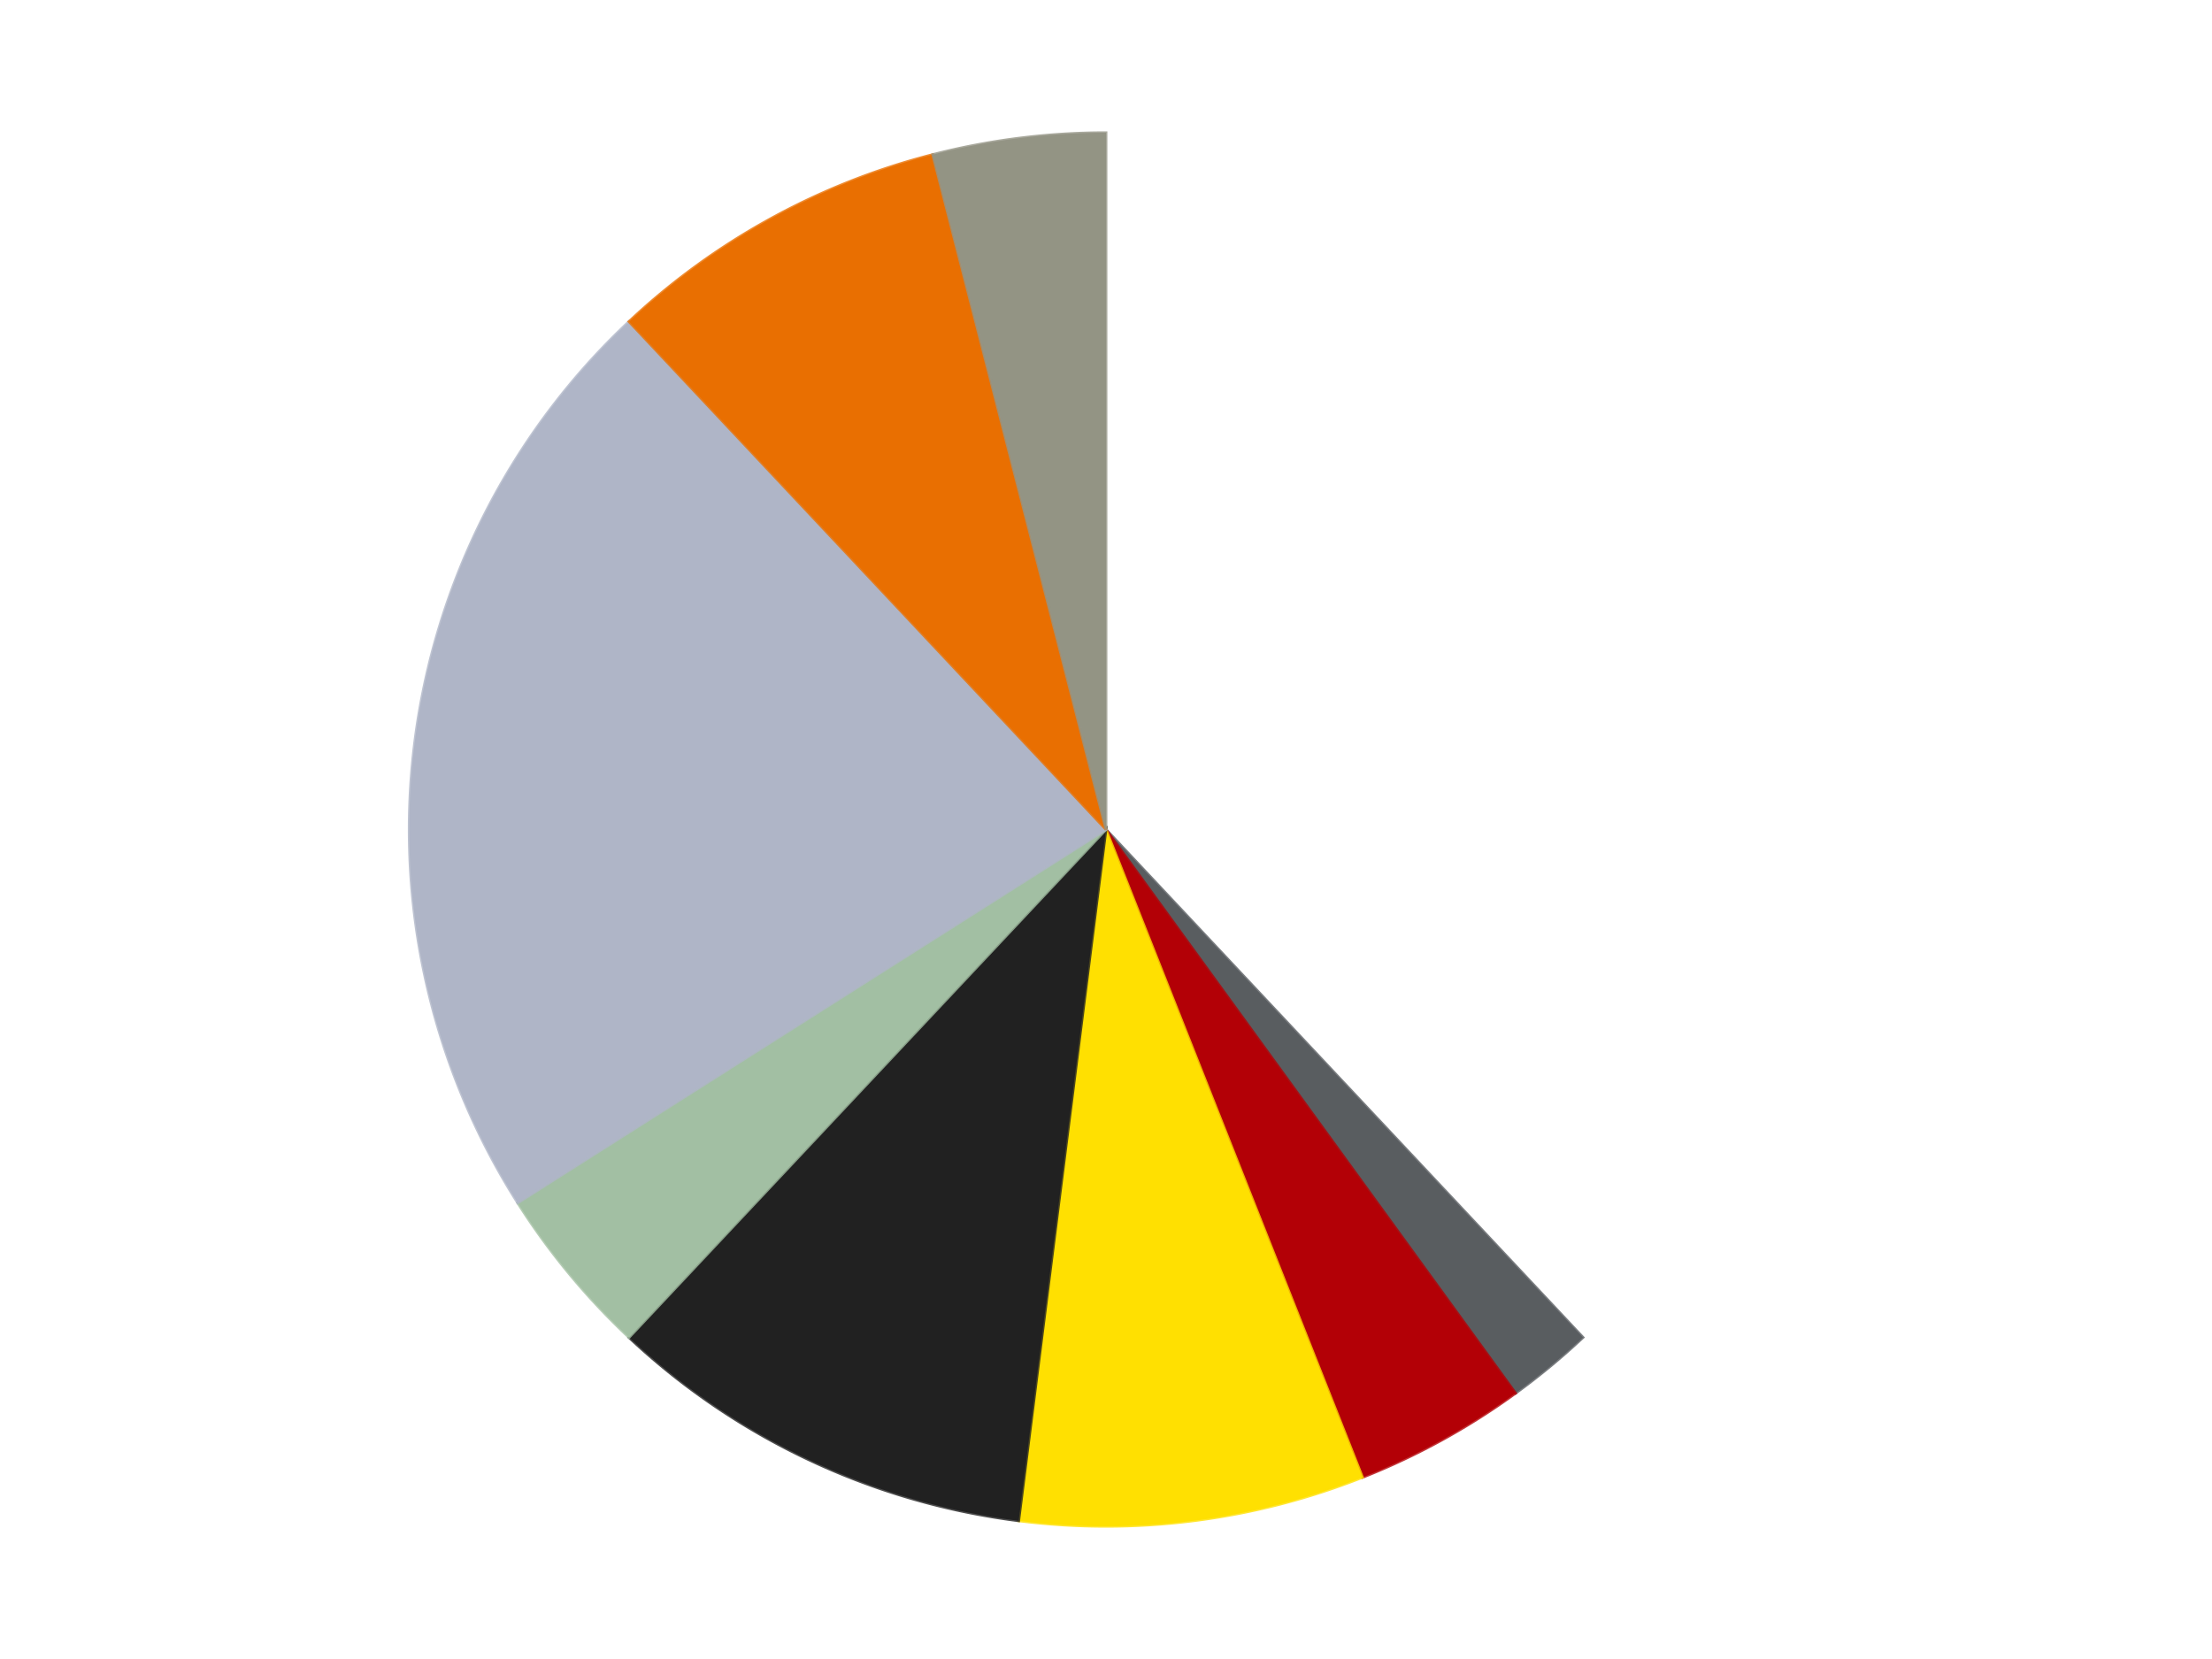 <?xml version='1.0' encoding='utf-8'?>
<svg xmlns="http://www.w3.org/2000/svg" xmlns:xlink="http://www.w3.org/1999/xlink" id="chart-a28c5ad3-e990-4d06-be70-f817c9ca7cc7" class="pygal-chart" viewBox="0 0 800 600"><!--Generated with pygal 3.0.4 (lxml) ©Kozea 2012-2016 on 2024-07-06--><!--http://pygal.org--><!--http://github.com/Kozea/pygal--><defs><style type="text/css">#chart-a28c5ad3-e990-4d06-be70-f817c9ca7cc7{-webkit-user-select:none;-webkit-font-smoothing:antialiased;font-family:Consolas,"Liberation Mono",Menlo,Courier,monospace}#chart-a28c5ad3-e990-4d06-be70-f817c9ca7cc7 .title{font-family:Consolas,"Liberation Mono",Menlo,Courier,monospace;font-size:16px}#chart-a28c5ad3-e990-4d06-be70-f817c9ca7cc7 .legends .legend text{font-family:Consolas,"Liberation Mono",Menlo,Courier,monospace;font-size:14px}#chart-a28c5ad3-e990-4d06-be70-f817c9ca7cc7 .axis text{font-family:Consolas,"Liberation Mono",Menlo,Courier,monospace;font-size:10px}#chart-a28c5ad3-e990-4d06-be70-f817c9ca7cc7 .axis text.major{font-family:Consolas,"Liberation Mono",Menlo,Courier,monospace;font-size:10px}#chart-a28c5ad3-e990-4d06-be70-f817c9ca7cc7 .text-overlay text.value{font-family:Consolas,"Liberation Mono",Menlo,Courier,monospace;font-size:16px}#chart-a28c5ad3-e990-4d06-be70-f817c9ca7cc7 .text-overlay text.label{font-family:Consolas,"Liberation Mono",Menlo,Courier,monospace;font-size:10px}#chart-a28c5ad3-e990-4d06-be70-f817c9ca7cc7 .tooltip{font-family:Consolas,"Liberation Mono",Menlo,Courier,monospace;font-size:14px}#chart-a28c5ad3-e990-4d06-be70-f817c9ca7cc7 text.no_data{font-family:Consolas,"Liberation Mono",Menlo,Courier,monospace;font-size:64px}
#chart-a28c5ad3-e990-4d06-be70-f817c9ca7cc7{background-color:transparent}#chart-a28c5ad3-e990-4d06-be70-f817c9ca7cc7 path,#chart-a28c5ad3-e990-4d06-be70-f817c9ca7cc7 line,#chart-a28c5ad3-e990-4d06-be70-f817c9ca7cc7 rect,#chart-a28c5ad3-e990-4d06-be70-f817c9ca7cc7 circle{-webkit-transition:150ms;-moz-transition:150ms;transition:150ms}#chart-a28c5ad3-e990-4d06-be70-f817c9ca7cc7 .graph &gt; .background{fill:transparent}#chart-a28c5ad3-e990-4d06-be70-f817c9ca7cc7 .plot &gt; .background{fill:transparent}#chart-a28c5ad3-e990-4d06-be70-f817c9ca7cc7 .graph{fill:rgba(0,0,0,.87)}#chart-a28c5ad3-e990-4d06-be70-f817c9ca7cc7 text.no_data{fill:rgba(0,0,0,1)}#chart-a28c5ad3-e990-4d06-be70-f817c9ca7cc7 .title{fill:rgba(0,0,0,1)}#chart-a28c5ad3-e990-4d06-be70-f817c9ca7cc7 .legends .legend text{fill:rgba(0,0,0,.87)}#chart-a28c5ad3-e990-4d06-be70-f817c9ca7cc7 .legends .legend:hover text{fill:rgba(0,0,0,1)}#chart-a28c5ad3-e990-4d06-be70-f817c9ca7cc7 .axis .line{stroke:rgba(0,0,0,1)}#chart-a28c5ad3-e990-4d06-be70-f817c9ca7cc7 .axis .guide.line{stroke:rgba(0,0,0,.54)}#chart-a28c5ad3-e990-4d06-be70-f817c9ca7cc7 .axis .major.line{stroke:rgba(0,0,0,.87)}#chart-a28c5ad3-e990-4d06-be70-f817c9ca7cc7 .axis text.major{fill:rgba(0,0,0,1)}#chart-a28c5ad3-e990-4d06-be70-f817c9ca7cc7 .axis.y .guides:hover .guide.line,#chart-a28c5ad3-e990-4d06-be70-f817c9ca7cc7 .line-graph .axis.x .guides:hover .guide.line,#chart-a28c5ad3-e990-4d06-be70-f817c9ca7cc7 .stackedline-graph .axis.x .guides:hover .guide.line,#chart-a28c5ad3-e990-4d06-be70-f817c9ca7cc7 .xy-graph .axis.x .guides:hover .guide.line{stroke:rgba(0,0,0,1)}#chart-a28c5ad3-e990-4d06-be70-f817c9ca7cc7 .axis .guides:hover text{fill:rgba(0,0,0,1)}#chart-a28c5ad3-e990-4d06-be70-f817c9ca7cc7 .reactive{fill-opacity:1.0;stroke-opacity:.8;stroke-width:1}#chart-a28c5ad3-e990-4d06-be70-f817c9ca7cc7 .ci{stroke:rgba(0,0,0,.87)}#chart-a28c5ad3-e990-4d06-be70-f817c9ca7cc7 .reactive.active,#chart-a28c5ad3-e990-4d06-be70-f817c9ca7cc7 .active .reactive{fill-opacity:0.6;stroke-opacity:.9;stroke-width:4}#chart-a28c5ad3-e990-4d06-be70-f817c9ca7cc7 .ci .reactive.active{stroke-width:1.5}#chart-a28c5ad3-e990-4d06-be70-f817c9ca7cc7 .series text{fill:rgba(0,0,0,1)}#chart-a28c5ad3-e990-4d06-be70-f817c9ca7cc7 .tooltip rect{fill:transparent;stroke:rgba(0,0,0,1);-webkit-transition:opacity 150ms;-moz-transition:opacity 150ms;transition:opacity 150ms}#chart-a28c5ad3-e990-4d06-be70-f817c9ca7cc7 .tooltip .label{fill:rgba(0,0,0,.87)}#chart-a28c5ad3-e990-4d06-be70-f817c9ca7cc7 .tooltip .label{fill:rgba(0,0,0,.87)}#chart-a28c5ad3-e990-4d06-be70-f817c9ca7cc7 .tooltip .legend{font-size:.8em;fill:rgba(0,0,0,.54)}#chart-a28c5ad3-e990-4d06-be70-f817c9ca7cc7 .tooltip .x_label{font-size:.6em;fill:rgba(0,0,0,1)}#chart-a28c5ad3-e990-4d06-be70-f817c9ca7cc7 .tooltip .xlink{font-size:.5em;text-decoration:underline}#chart-a28c5ad3-e990-4d06-be70-f817c9ca7cc7 .tooltip .value{font-size:1.5em}#chart-a28c5ad3-e990-4d06-be70-f817c9ca7cc7 .bound{font-size:.5em}#chart-a28c5ad3-e990-4d06-be70-f817c9ca7cc7 .max-value{font-size:.75em;fill:rgba(0,0,0,.54)}#chart-a28c5ad3-e990-4d06-be70-f817c9ca7cc7 .map-element{fill:transparent;stroke:rgba(0,0,0,.54) !important}#chart-a28c5ad3-e990-4d06-be70-f817c9ca7cc7 .map-element .reactive{fill-opacity:inherit;stroke-opacity:inherit}#chart-a28c5ad3-e990-4d06-be70-f817c9ca7cc7 .color-0,#chart-a28c5ad3-e990-4d06-be70-f817c9ca7cc7 .color-0 a:visited{stroke:#F44336;fill:#F44336}#chart-a28c5ad3-e990-4d06-be70-f817c9ca7cc7 .color-1,#chart-a28c5ad3-e990-4d06-be70-f817c9ca7cc7 .color-1 a:visited{stroke:#3F51B5;fill:#3F51B5}#chart-a28c5ad3-e990-4d06-be70-f817c9ca7cc7 .color-2,#chart-a28c5ad3-e990-4d06-be70-f817c9ca7cc7 .color-2 a:visited{stroke:#009688;fill:#009688}#chart-a28c5ad3-e990-4d06-be70-f817c9ca7cc7 .color-3,#chart-a28c5ad3-e990-4d06-be70-f817c9ca7cc7 .color-3 a:visited{stroke:#FFC107;fill:#FFC107}#chart-a28c5ad3-e990-4d06-be70-f817c9ca7cc7 .color-4,#chart-a28c5ad3-e990-4d06-be70-f817c9ca7cc7 .color-4 a:visited{stroke:#FF5722;fill:#FF5722}#chart-a28c5ad3-e990-4d06-be70-f817c9ca7cc7 .color-5,#chart-a28c5ad3-e990-4d06-be70-f817c9ca7cc7 .color-5 a:visited{stroke:#9C27B0;fill:#9C27B0}#chart-a28c5ad3-e990-4d06-be70-f817c9ca7cc7 .color-6,#chart-a28c5ad3-e990-4d06-be70-f817c9ca7cc7 .color-6 a:visited{stroke:#03A9F4;fill:#03A9F4}#chart-a28c5ad3-e990-4d06-be70-f817c9ca7cc7 .color-7,#chart-a28c5ad3-e990-4d06-be70-f817c9ca7cc7 .color-7 a:visited{stroke:#8BC34A;fill:#8BC34A}#chart-a28c5ad3-e990-4d06-be70-f817c9ca7cc7 .color-8,#chart-a28c5ad3-e990-4d06-be70-f817c9ca7cc7 .color-8 a:visited{stroke:#FF9800;fill:#FF9800}#chart-a28c5ad3-e990-4d06-be70-f817c9ca7cc7 .text-overlay .color-0 text{fill:black}#chart-a28c5ad3-e990-4d06-be70-f817c9ca7cc7 .text-overlay .color-1 text{fill:black}#chart-a28c5ad3-e990-4d06-be70-f817c9ca7cc7 .text-overlay .color-2 text{fill:black}#chart-a28c5ad3-e990-4d06-be70-f817c9ca7cc7 .text-overlay .color-3 text{fill:black}#chart-a28c5ad3-e990-4d06-be70-f817c9ca7cc7 .text-overlay .color-4 text{fill:black}#chart-a28c5ad3-e990-4d06-be70-f817c9ca7cc7 .text-overlay .color-5 text{fill:black}#chart-a28c5ad3-e990-4d06-be70-f817c9ca7cc7 .text-overlay .color-6 text{fill:black}#chart-a28c5ad3-e990-4d06-be70-f817c9ca7cc7 .text-overlay .color-7 text{fill:black}#chart-a28c5ad3-e990-4d06-be70-f817c9ca7cc7 .text-overlay .color-8 text{fill:black}
#chart-a28c5ad3-e990-4d06-be70-f817c9ca7cc7 text.no_data{text-anchor:middle}#chart-a28c5ad3-e990-4d06-be70-f817c9ca7cc7 .guide.line{fill:none}#chart-a28c5ad3-e990-4d06-be70-f817c9ca7cc7 .centered{text-anchor:middle}#chart-a28c5ad3-e990-4d06-be70-f817c9ca7cc7 .title{text-anchor:middle}#chart-a28c5ad3-e990-4d06-be70-f817c9ca7cc7 .legends .legend text{fill-opacity:1}#chart-a28c5ad3-e990-4d06-be70-f817c9ca7cc7 .axis.x text{text-anchor:middle}#chart-a28c5ad3-e990-4d06-be70-f817c9ca7cc7 .axis.x:not(.web) text[transform]{text-anchor:start}#chart-a28c5ad3-e990-4d06-be70-f817c9ca7cc7 .axis.x:not(.web) text[transform].backwards{text-anchor:end}#chart-a28c5ad3-e990-4d06-be70-f817c9ca7cc7 .axis.y text{text-anchor:end}#chart-a28c5ad3-e990-4d06-be70-f817c9ca7cc7 .axis.y text[transform].backwards{text-anchor:start}#chart-a28c5ad3-e990-4d06-be70-f817c9ca7cc7 .axis.y2 text{text-anchor:start}#chart-a28c5ad3-e990-4d06-be70-f817c9ca7cc7 .axis.y2 text[transform].backwards{text-anchor:end}#chart-a28c5ad3-e990-4d06-be70-f817c9ca7cc7 .axis .guide.line{stroke-dasharray:4,4;stroke:black}#chart-a28c5ad3-e990-4d06-be70-f817c9ca7cc7 .axis .major.guide.line{stroke-dasharray:6,6;stroke:black}#chart-a28c5ad3-e990-4d06-be70-f817c9ca7cc7 .horizontal .axis.y .guide.line,#chart-a28c5ad3-e990-4d06-be70-f817c9ca7cc7 .horizontal .axis.y2 .guide.line,#chart-a28c5ad3-e990-4d06-be70-f817c9ca7cc7 .vertical .axis.x .guide.line{opacity:0}#chart-a28c5ad3-e990-4d06-be70-f817c9ca7cc7 .horizontal .axis.always_show .guide.line,#chart-a28c5ad3-e990-4d06-be70-f817c9ca7cc7 .vertical .axis.always_show .guide.line{opacity:1 !important}#chart-a28c5ad3-e990-4d06-be70-f817c9ca7cc7 .axis.y .guides:hover .guide.line,#chart-a28c5ad3-e990-4d06-be70-f817c9ca7cc7 .axis.y2 .guides:hover .guide.line,#chart-a28c5ad3-e990-4d06-be70-f817c9ca7cc7 .axis.x .guides:hover .guide.line{opacity:1}#chart-a28c5ad3-e990-4d06-be70-f817c9ca7cc7 .axis .guides:hover text{opacity:1}#chart-a28c5ad3-e990-4d06-be70-f817c9ca7cc7 .nofill{fill:none}#chart-a28c5ad3-e990-4d06-be70-f817c9ca7cc7 .subtle-fill{fill-opacity:.2}#chart-a28c5ad3-e990-4d06-be70-f817c9ca7cc7 .dot{stroke-width:1px;fill-opacity:1;stroke-opacity:1}#chart-a28c5ad3-e990-4d06-be70-f817c9ca7cc7 .dot.active{stroke-width:5px}#chart-a28c5ad3-e990-4d06-be70-f817c9ca7cc7 .dot.negative{fill:transparent}#chart-a28c5ad3-e990-4d06-be70-f817c9ca7cc7 text,#chart-a28c5ad3-e990-4d06-be70-f817c9ca7cc7 tspan{stroke:none !important}#chart-a28c5ad3-e990-4d06-be70-f817c9ca7cc7 .series text.active{opacity:1}#chart-a28c5ad3-e990-4d06-be70-f817c9ca7cc7 .tooltip rect{fill-opacity:.95;stroke-width:.5}#chart-a28c5ad3-e990-4d06-be70-f817c9ca7cc7 .tooltip text{fill-opacity:1}#chart-a28c5ad3-e990-4d06-be70-f817c9ca7cc7 .showable{visibility:hidden}#chart-a28c5ad3-e990-4d06-be70-f817c9ca7cc7 .showable.shown{visibility:visible}#chart-a28c5ad3-e990-4d06-be70-f817c9ca7cc7 .gauge-background{fill:rgba(229,229,229,1);stroke:none}#chart-a28c5ad3-e990-4d06-be70-f817c9ca7cc7 .bg-lines{stroke:transparent;stroke-width:2px}</style><script type="text/javascript">window.pygal = window.pygal || {};window.pygal.config = window.pygal.config || {};window.pygal.config['a28c5ad3-e990-4d06-be70-f817c9ca7cc7'] = {"allow_interruptions": false, "box_mode": "extremes", "classes": ["pygal-chart"], "css": ["file://style.css", "file://graph.css"], "defs": [], "disable_xml_declaration": false, "dots_size": 2.5, "dynamic_print_values": false, "explicit_size": false, "fill": false, "force_uri_protocol": "https", "formatter": null, "half_pie": false, "height": 600, "include_x_axis": false, "inner_radius": 0, "interpolate": null, "interpolation_parameters": {}, "interpolation_precision": 250, "inverse_y_axis": false, "js": ["//kozea.github.io/pygal.js/2.0.x/pygal-tooltips.min.js"], "legend_at_bottom": false, "legend_at_bottom_columns": null, "legend_box_size": 12, "logarithmic": false, "margin": 20, "margin_bottom": null, "margin_left": null, "margin_right": null, "margin_top": null, "max_scale": 16, "min_scale": 4, "missing_value_fill_truncation": "x", "no_data_text": "No data", "no_prefix": false, "order_min": null, "pretty_print": false, "print_labels": false, "print_values": false, "print_values_position": "center", "print_zeroes": true, "range": null, "rounded_bars": null, "secondary_range": null, "show_dots": true, "show_legend": false, "show_minor_x_labels": true, "show_minor_y_labels": true, "show_only_major_dots": false, "show_x_guides": false, "show_x_labels": true, "show_y_guides": true, "show_y_labels": true, "spacing": 10, "stack_from_top": false, "strict": false, "stroke": true, "stroke_style": null, "style": {"background": "transparent", "ci_colors": [], "colors": ["#F44336", "#3F51B5", "#009688", "#FFC107", "#FF5722", "#9C27B0", "#03A9F4", "#8BC34A", "#FF9800", "#E91E63", "#2196F3", "#4CAF50", "#FFEB3B", "#673AB7", "#00BCD4", "#CDDC39", "#9E9E9E", "#607D8B"], "dot_opacity": "1", "font_family": "Consolas, \"Liberation Mono\", Menlo, Courier, monospace", "foreground": "rgba(0, 0, 0, .87)", "foreground_strong": "rgba(0, 0, 0, 1)", "foreground_subtle": "rgba(0, 0, 0, .54)", "guide_stroke_color": "black", "guide_stroke_dasharray": "4,4", "label_font_family": "Consolas, \"Liberation Mono\", Menlo, Courier, monospace", "label_font_size": 10, "legend_font_family": "Consolas, \"Liberation Mono\", Menlo, Courier, monospace", "legend_font_size": 14, "major_guide_stroke_color": "black", "major_guide_stroke_dasharray": "6,6", "major_label_font_family": "Consolas, \"Liberation Mono\", Menlo, Courier, monospace", "major_label_font_size": 10, "no_data_font_family": "Consolas, \"Liberation Mono\", Menlo, Courier, monospace", "no_data_font_size": 64, "opacity": "1.0", "opacity_hover": "0.6", "plot_background": "transparent", "stroke_opacity": ".8", "stroke_opacity_hover": ".9", "stroke_width": "1", "stroke_width_hover": "4", "title_font_family": "Consolas, \"Liberation Mono\", Menlo, Courier, monospace", "title_font_size": 16, "tooltip_font_family": "Consolas, \"Liberation Mono\", Menlo, Courier, monospace", "tooltip_font_size": 14, "transition": "150ms", "value_background": "rgba(229, 229, 229, 1)", "value_colors": [], "value_font_family": "Consolas, \"Liberation Mono\", Menlo, Courier, monospace", "value_font_size": 16, "value_label_font_family": "Consolas, \"Liberation Mono\", Menlo, Courier, monospace", "value_label_font_size": 10}, "title": null, "tooltip_border_radius": 0, "tooltip_fancy_mode": true, "truncate_label": null, "truncate_legend": null, "width": 800, "x_label_rotation": 0, "x_labels": null, "x_labels_major": null, "x_labels_major_count": null, "x_labels_major_every": null, "x_title": null, "xrange": null, "y_label_rotation": 0, "y_labels": null, "y_labels_major": null, "y_labels_major_count": null, "y_labels_major_every": null, "y_title": null, "zero": 0, "legends": ["White", "Dark Bluish Gray", "Red", "Yellow", "Black", "Sand Green", "Light Bluish Gray", "Trans-Orange", "Trans-Black"]}</script><script type="text/javascript" xlink:href="https://kozea.github.io/pygal.js/2.0.x/pygal-tooltips.min.js"/></defs><title>Pygal</title><g class="graph pie-graph vertical"><rect x="0" y="0" width="800" height="600" class="background"/><g transform="translate(20, 20)" class="plot"><rect x="0" y="0" width="760" height="560" class="background"/><g class="series serie-0 color-0"><g class="slices"><g class="slice" style="fill: #FFFFFF; stroke: #FFFFFF"><path d="M380 28 A252 252 0 0 1 552.506 463.7 L380 280 A0 0 0 0 0 380 280 z" class="slice reactive tooltip-trigger"/><desc class="value">19</desc><desc class="x centered">497.15183722191966</desc><desc class="y centered">233.61630636173055</desc></g></g></g><g class="series serie-1 color-1"><g class="slices"><g class="slice" style="fill: #595D60; stroke: #595D60"><path d="M552.506 463.7 A252 252 0 0 1 528.122 483.872 L380 280 A0 0 0 0 0 380 280 z" class="slice reactive tooltip-trigger"/><desc class="value">1</desc><desc class="x centered">460.31542270833495</desc><desc class="y centered">377.0846685897494</desc></g></g></g><g class="series serie-2 color-2"><g class="slices"><g class="slice" style="fill: #B30006; stroke: #B30006"><path d="M528.122 483.872 A252 252 0 0 1 472.767 514.304 L380 280 A0 0 0 0 0 380 280 z" class="slice reactive tooltip-trigger"/><desc class="value">2</desc><desc class="x centered">440.7009629368161</desc><desc class="y centered">390.4146416855268</desc></g></g></g><g class="series serie-3 color-3"><g class="slices"><g class="slice" style="fill: #FFE001; stroke: #FFE001"><path d="M472.767 514.304 A252 252 0 0 1 348.416 530.013 L380 280 A0 0 0 0 0 380 280 z" class="slice reactive tooltip-trigger"/><desc class="value">4</desc><desc class="x centered">395.7919874291024</desc><desc class="y centered">405.0064523656242</desc></g></g></g><g class="series serie-4 color-4"><g class="slices"><g class="slice" style="fill: #212121; stroke: #212121"><path d="M348.416 530.013 A252 252 0 0 1 207.494 463.7 L380 280 A0 0 0 0 0 380 280 z" class="slice reactive tooltip-trigger"/><desc class="value">5</desc><desc class="x centered">326.3518092628008</desc><desc class="y centered">394.00820861071844</desc></g></g></g><g class="series serie-5 color-5"><g class="slices"><g class="slice" style="fill: #A2BFA3; stroke: #A2BFA3"><path d="M207.494 463.7 A252 252 0 0 1 167.229 415.028 L380 280 A0 0 0 0 0 380 280 z" class="slice reactive tooltip-trigger"/><desc class="value">2</desc><desc class="x centered">282.91533141025053</desc><desc class="y centered">360.3154227083349</desc></g></g></g><g class="series serie-6 color-6"><g class="slices"><g class="slice" style="fill: #AFB5C7; stroke: #AFB5C7"><path d="M167.229 415.028 A252 252 0 0 1 207.494 96.3 L380 280 A0 0 0 0 0 380 280 z" class="slice reactive tooltip-trigger"/><desc class="value">11</desc><desc class="x centered">254.99354763437577</desc><desc class="y centered">264.20801257089767</desc></g></g></g><g class="series serie-7 color-7"><g class="slices"><g class="slice" style="fill: #E96F01; stroke: #E96F01"><path d="M207.494 96.3 A252 252 0 0 1 317.33 35.917 L380 280 A0 0 0 0 0 380 280 z" class="slice reactive tooltip-trigger"/><desc class="value">4</desc><desc class="x centered">319.29903706318396</desc><desc class="y centered">169.58535831447313</desc></g></g></g><g class="series serie-8 color-8"><g class="slices"><g class="slice" style="fill: #939484; stroke: #939484"><path d="M317.33 35.917 A252 252 0 0 1 380 28 L380 280 A0 0 0 0 0 380 280 z" class="slice reactive tooltip-trigger"/><desc class="value">2</desc><desc class="x centered">364.2080125708977</desc><desc class="y centered">154.99354763437577</desc></g></g></g></g><g class="titles"/><g transform="translate(20, 20)" class="plot overlay"><g class="series serie-0 color-0"/><g class="series serie-1 color-1"/><g class="series serie-2 color-2"/><g class="series serie-3 color-3"/><g class="series serie-4 color-4"/><g class="series serie-5 color-5"/><g class="series serie-6 color-6"/><g class="series serie-7 color-7"/><g class="series serie-8 color-8"/></g><g transform="translate(20, 20)" class="plot text-overlay"><g class="series serie-0 color-0"/><g class="series serie-1 color-1"/><g class="series serie-2 color-2"/><g class="series serie-3 color-3"/><g class="series serie-4 color-4"/><g class="series serie-5 color-5"/><g class="series serie-6 color-6"/><g class="series serie-7 color-7"/><g class="series serie-8 color-8"/></g><g transform="translate(20, 20)" class="plot tooltip-overlay"><g transform="translate(0 0)" style="opacity: 0" class="tooltip"><rect rx="0" ry="0" width="0" height="0" class="tooltip-box"/><g class="text"/></g></g></g></svg>